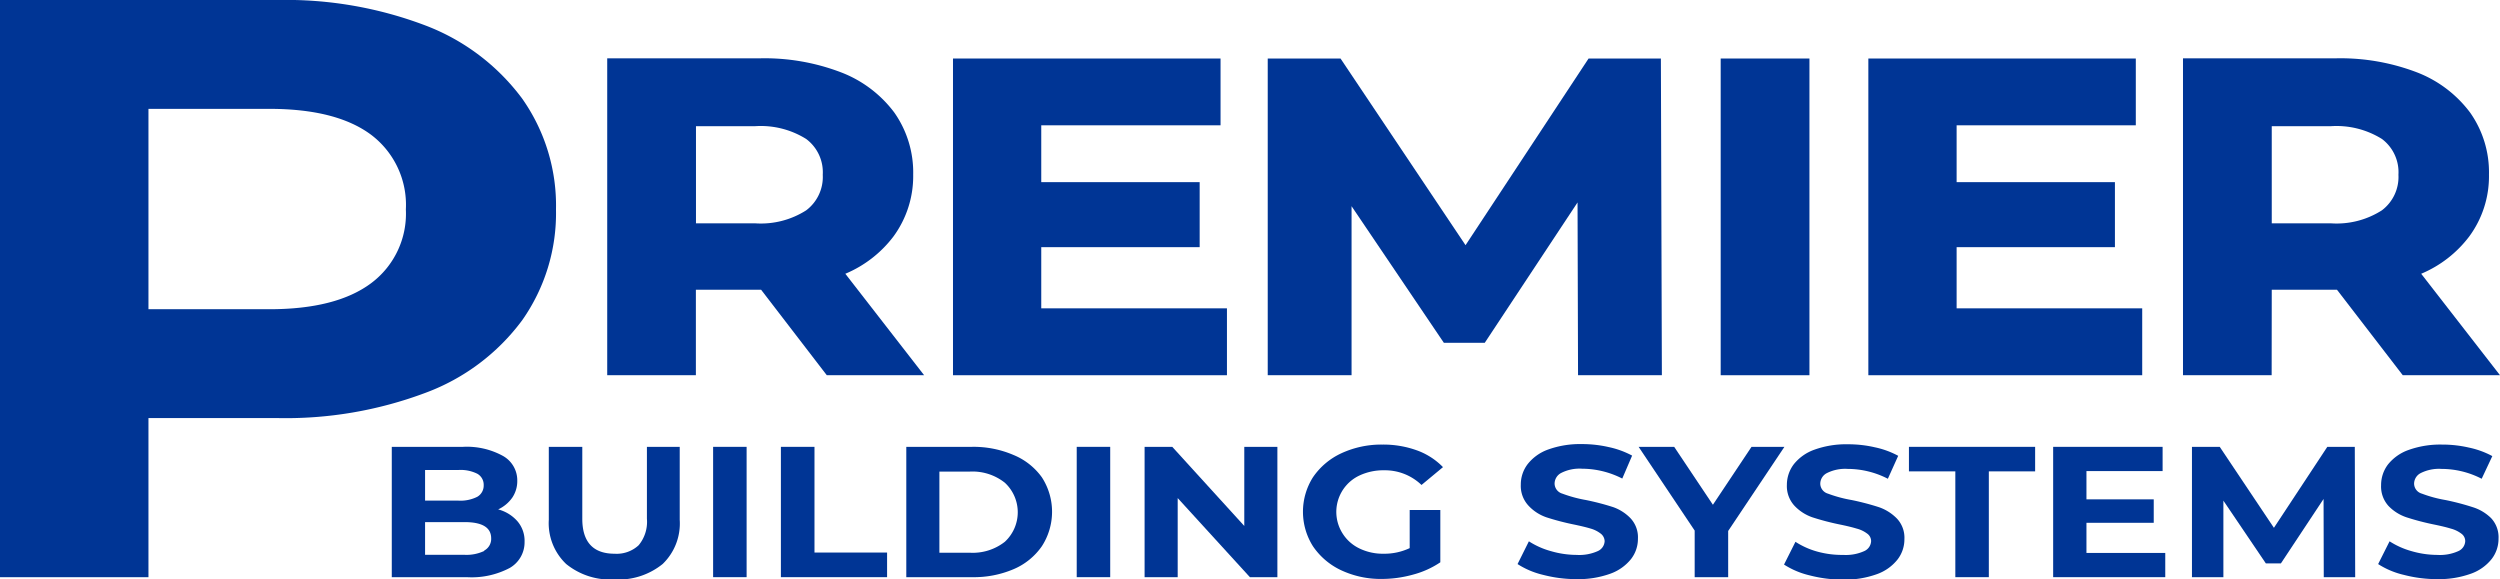 <svg xmlns="http://www.w3.org/2000/svg" viewBox="0 0 253.78 58.82"><defs><style>.cls-1{fill:#003595;}</style></defs><g id="Layer_2" data-name="Layer 2"><g id="Layer_1-2" data-name="Layer 1"><path class="cls-1" d="M53,32.52a18.88,18.88,0,0,0,3.44-11.26A18.83,18.83,0,0,0,53,10,21.93,21.93,0,0,0,43.2,2.59,39.91,39.91,0,0,0,28.18,0H0V58.59H15.07V42.44H28.18a40.33,40.33,0,0,0,15-2.56A21.5,21.5,0,0,0,53,32.52ZM37.67,28.75q-3.54,2.64-10.33,2.64H15.07V11.05H27.34q6.8,0,10.33,2.63a8.91,8.91,0,0,1,3.53,7.58A8.8,8.8,0,0,1,37.67,28.75Z"/><path class="cls-1" d="M93.81,38.09l-8-10.3A11.87,11.87,0,0,0,90.7,24a10.36,10.36,0,0,0,2-6.28,10.57,10.57,0,0,0-1.92-6.3,12.19,12.19,0,0,0-5.44-4.09,21.7,21.7,0,0,0-8.17-1.41H61.64V38.09h9V29.41h6.62l6.67,8.68ZM70.65,12.81h6a8.69,8.69,0,0,1,5.19,1.3,4.22,4.22,0,0,1,1.68,3.63,4.24,4.24,0,0,1-1.68,3.61,8.54,8.54,0,0,1-5.19,1.32h-6Z"/><polygon class="cls-1" points="124.55 31.3 105.7 31.3 105.7 25.09 121.78 25.09 121.78 18.49 105.7 18.49 105.7 12.72 123.9 12.72 123.9 5.94 96.74 5.94 96.74 38.09 124.55 38.09 124.55 31.3"/><polygon class="cls-1" points="160.19 38.09 168.7 38.09 168.6 5.94 161.26 5.94 148.77 24.89 136.08 5.94 128.69 5.94 128.69 38.09 137.2 38.09 137.2 20.93 146.57 34.8 150.72 34.8 160.14 20.55 160.19 38.09"/><rect class="cls-1" x="174.67" y="5.94" width="9.01" height="32.15"/><polygon class="cls-1" points="217.46 31.3 198.62 31.3 198.62 25.09 214.69 25.09 214.69 18.49 198.62 18.49 198.62 12.72 216.81 12.72 216.81 5.94 189.66 5.94 189.66 38.09 217.46 38.09 217.46 31.3"/><path class="cls-1" d="M230.61,29.41h6.62l6.68,8.68h9.87l-8-10.3A11.87,11.87,0,0,0,250.66,24a10.29,10.29,0,0,0,2-6.28,10.5,10.5,0,0,0-1.92-6.3,12.21,12.21,0,0,0-5.43-4.09,21.72,21.72,0,0,0-8.18-1.41H221.6V38.09h9Zm0-16.6h6a8.71,8.71,0,0,1,5.19,1.3,4.22,4.22,0,0,1,1.67,3.63,4.24,4.24,0,0,1-1.68,3.61,8.51,8.51,0,0,1-5.18,1.32h-6Z"/><path class="cls-1" d="M50.57,51.71A3.61,3.61,0,0,0,52,50.52a3,3,0,0,0,.51-1.72,2.84,2.84,0,0,0-1.44-2.51A7.59,7.59,0,0,0,47,45.36H39.77V58.59h7.61a8.27,8.27,0,0,0,4.37-.94A3,3,0,0,0,53.25,55a3.06,3.06,0,0,0-.71-2.07A3.93,3.93,0,0,0,50.57,51.71Zm-7.42-4h3.39a3.79,3.79,0,0,1,1.91.38,1.28,1.28,0,0,1,.65,1.16,1.31,1.31,0,0,1-.65,1.18,3.78,3.78,0,0,1-1.91.39H43.15Zm6,8.22a4.19,4.19,0,0,1-2,.39h-4V53h4c1.81,0,2.71.55,2.71,1.65A1.34,1.34,0,0,1,49.15,55.89Z"/><path class="cls-1" d="M65.67,52.66a3.72,3.72,0,0,1-.84,2.69,3.28,3.28,0,0,1-2.44.86c-2.18,0-3.28-1.19-3.28-3.55v-7.3h-3.4v7.41a5.71,5.71,0,0,0,1.76,4.48,7.1,7.1,0,0,0,4.9,1.57,7.12,7.12,0,0,0,4.9-1.57A5.71,5.71,0,0,0,69,52.77V45.36H65.67Z"/><rect class="cls-1" x="72.39" y="45.36" width="3.4" height="13.23"/><polygon class="cls-1" points="82.68 45.36 79.27 45.36 79.27 58.59 90.05 58.59 90.05 56.09 82.68 56.09 82.68 45.36"/><path class="cls-1" d="M102.87,46.18a10.27,10.27,0,0,0-4.23-.82H92V58.59h6.68a10.27,10.27,0,0,0,4.23-.82,6.65,6.65,0,0,0,2.85-2.32,6.43,6.43,0,0,0,0-7A6.65,6.65,0,0,0,102.87,46.18ZM102,55a5.28,5.28,0,0,1-3.52,1.11H95.36V47.87h3.11A5.28,5.28,0,0,1,102,49a4.08,4.08,0,0,1,0,6Z"/><rect class="cls-1" x="109.3" y="45.36" width="3.4" height="13.23"/><polygon class="cls-1" points="126.31 53.39 119 45.36 116.19 45.36 116.19 58.59 119.55 58.59 119.55 50.56 126.88 58.59 129.67 58.59 129.67 45.36 126.31 45.36 126.31 53.39"/><path class="cls-1" d="M138,48.27a5.7,5.7,0,0,1,2.5-.53,5.35,5.35,0,0,1,3.8,1.49l2.18-1.81a7,7,0,0,0-2.64-1.7,10,10,0,0,0-3.51-.59,9.65,9.65,0,0,0-4.16.88,7.08,7.08,0,0,0-2.89,2.44,6.55,6.55,0,0,0,0,7,7.08,7.08,0,0,0,2.87,2.44,9.47,9.47,0,0,0,4.12.88,11.88,11.88,0,0,0,3.17-.44,9.11,9.11,0,0,0,2.77-1.25V51.77h-3.11v3.87a6,6,0,0,1-2.64.57,5.44,5.44,0,0,1-2.47-.54,4.11,4.11,0,0,1-1.69-1.5,4.08,4.08,0,0,1,1.7-5.9Z"/><path class="cls-1" d="M163.76,51.48a25.94,25.94,0,0,0-2.76-.72,13.36,13.36,0,0,1-2.4-.65,1.08,1.08,0,0,1-.79-1A1.23,1.23,0,0,1,158.5,48a4.1,4.1,0,0,1,2.11-.42,9,9,0,0,1,4.07,1l1-2.33a8.9,8.9,0,0,0-2.35-.86,12.08,12.08,0,0,0-2.75-.31,9.54,9.54,0,0,0-3.42.55,4.63,4.63,0,0,0-2.08,1.48,3.4,3.4,0,0,0-.7,2.09,2.94,2.94,0,0,0,.77,2.12A4.46,4.46,0,0,0,157,52.52a25.67,25.67,0,0,0,2.75.72c.72.15,1.3.29,1.73.42a3,3,0,0,1,1,.5,1,1,0,0,1,.41.78,1.16,1.16,0,0,1-.69,1,4.57,4.57,0,0,1-2.15.39,9.4,9.4,0,0,1-2.6-.38,8,8,0,0,1-2.25-1l-1.15,2.31a8.36,8.36,0,0,0,2.61,1.1,13.48,13.48,0,0,0,3.37.43,9.59,9.59,0,0,0,3.43-.55,4.73,4.73,0,0,0,2.11-1.49,3.34,3.34,0,0,0,.7-2.07,2.83,2.83,0,0,0-.77-2.09A4.58,4.58,0,0,0,163.76,51.48Z"/><polygon class="cls-1" points="177.8 45.36 173.88 51.24 169.95 45.36 166.34 45.36 172.03 53.86 172.03 58.59 175.43 58.59 175.43 53.9 181.14 45.36 177.8 45.36"/><path class="cls-1" d="M190.72,51.48a26.33,26.33,0,0,0-2.75-.72,13.27,13.27,0,0,1-2.41-.65,1.07,1.07,0,0,1-.78-1,1.22,1.22,0,0,1,.68-1.09,4.12,4.12,0,0,1,2.11-.42,8.92,8.92,0,0,1,4.07,1l1.05-2.33a8.77,8.77,0,0,0-2.35-.86,12,12,0,0,0-2.75-.31,9.48,9.48,0,0,0-3.41.55,4.66,4.66,0,0,0-2.09,1.48,3.46,3.46,0,0,0-.7,2.09,2.94,2.94,0,0,0,.77,2.12A4.53,4.53,0,0,0,184,52.52a25.67,25.67,0,0,0,2.75.72c.73.15,1.3.29,1.73.42a3,3,0,0,1,1.05.5.93.93,0,0,1,.41.78,1.16,1.16,0,0,1-.69,1,4.53,4.53,0,0,1-2.14.39A9.42,9.42,0,0,1,184.5,56a8,8,0,0,1-2.24-1l-1.16,2.31a8.36,8.36,0,0,0,2.61,1.1,13.5,13.5,0,0,0,3.38.43,9.58,9.58,0,0,0,3.42-.55,4.67,4.67,0,0,0,2.11-1.49,3.34,3.34,0,0,0,.7-2.07,2.83,2.83,0,0,0-.76-2.09A4.68,4.68,0,0,0,190.72,51.48Z"/><polygon class="cls-1" points="193.78 47.85 198.49 47.85 198.49 58.59 201.89 58.59 201.89 47.85 206.59 47.85 206.59 45.36 193.78 45.36 193.78 47.85"/><polygon class="cls-1" points="211.8 53.07 218.63 53.07 218.63 50.69 211.8 50.69 211.8 47.82 219.53 47.82 219.53 45.36 208.42 45.36 208.42 58.59 219.8 58.59 219.8 56.13 211.8 56.13 211.8 53.07"/><polygon class="cls-1" points="236.25 45.36 230.83 53.58 225.33 45.36 222.51 45.36 222.51 58.59 225.7 58.59 225.7 50.82 230.01 57.19 231.54 57.19 235.87 50.65 235.89 58.59 239.08 58.59 239.04 45.36 236.25 45.36"/><path class="cls-1" d="M251,51.48a25.67,25.67,0,0,0-2.75-.72,12.89,12.89,0,0,1-2.4-.65,1.07,1.07,0,0,1-.79-1,1.22,1.22,0,0,1,.68-1.09,4.12,4.12,0,0,1,2.11-.42,8.89,8.89,0,0,1,4.07,1L253,46.3a8.77,8.77,0,0,0-2.35-.86,12,12,0,0,0-2.75-.31,9.48,9.48,0,0,0-3.41.55,4.66,4.66,0,0,0-2.09,1.48,3.45,3.45,0,0,0-.69,2.09,2.93,2.93,0,0,0,.76,2.12,4.53,4.53,0,0,0,1.84,1.15,25.67,25.67,0,0,0,2.75.72c.73.15,1.31.29,1.73.42a3,3,0,0,1,1.05.5.93.93,0,0,1,.41.78,1.16,1.16,0,0,1-.69,1,4.53,4.53,0,0,1-2.14.39,9.42,9.42,0,0,1-2.61-.38,8.09,8.09,0,0,1-2.24-1l-1.16,2.31a8.33,8.33,0,0,0,2.62,1.1,13.42,13.42,0,0,0,3.37.43,9.58,9.58,0,0,0,3.42-.55,4.67,4.67,0,0,0,2.11-1.49,3.34,3.34,0,0,0,.7-2.07,2.83,2.83,0,0,0-.76-2.09A4.61,4.61,0,0,0,251,51.48Z"/></g></g></svg>